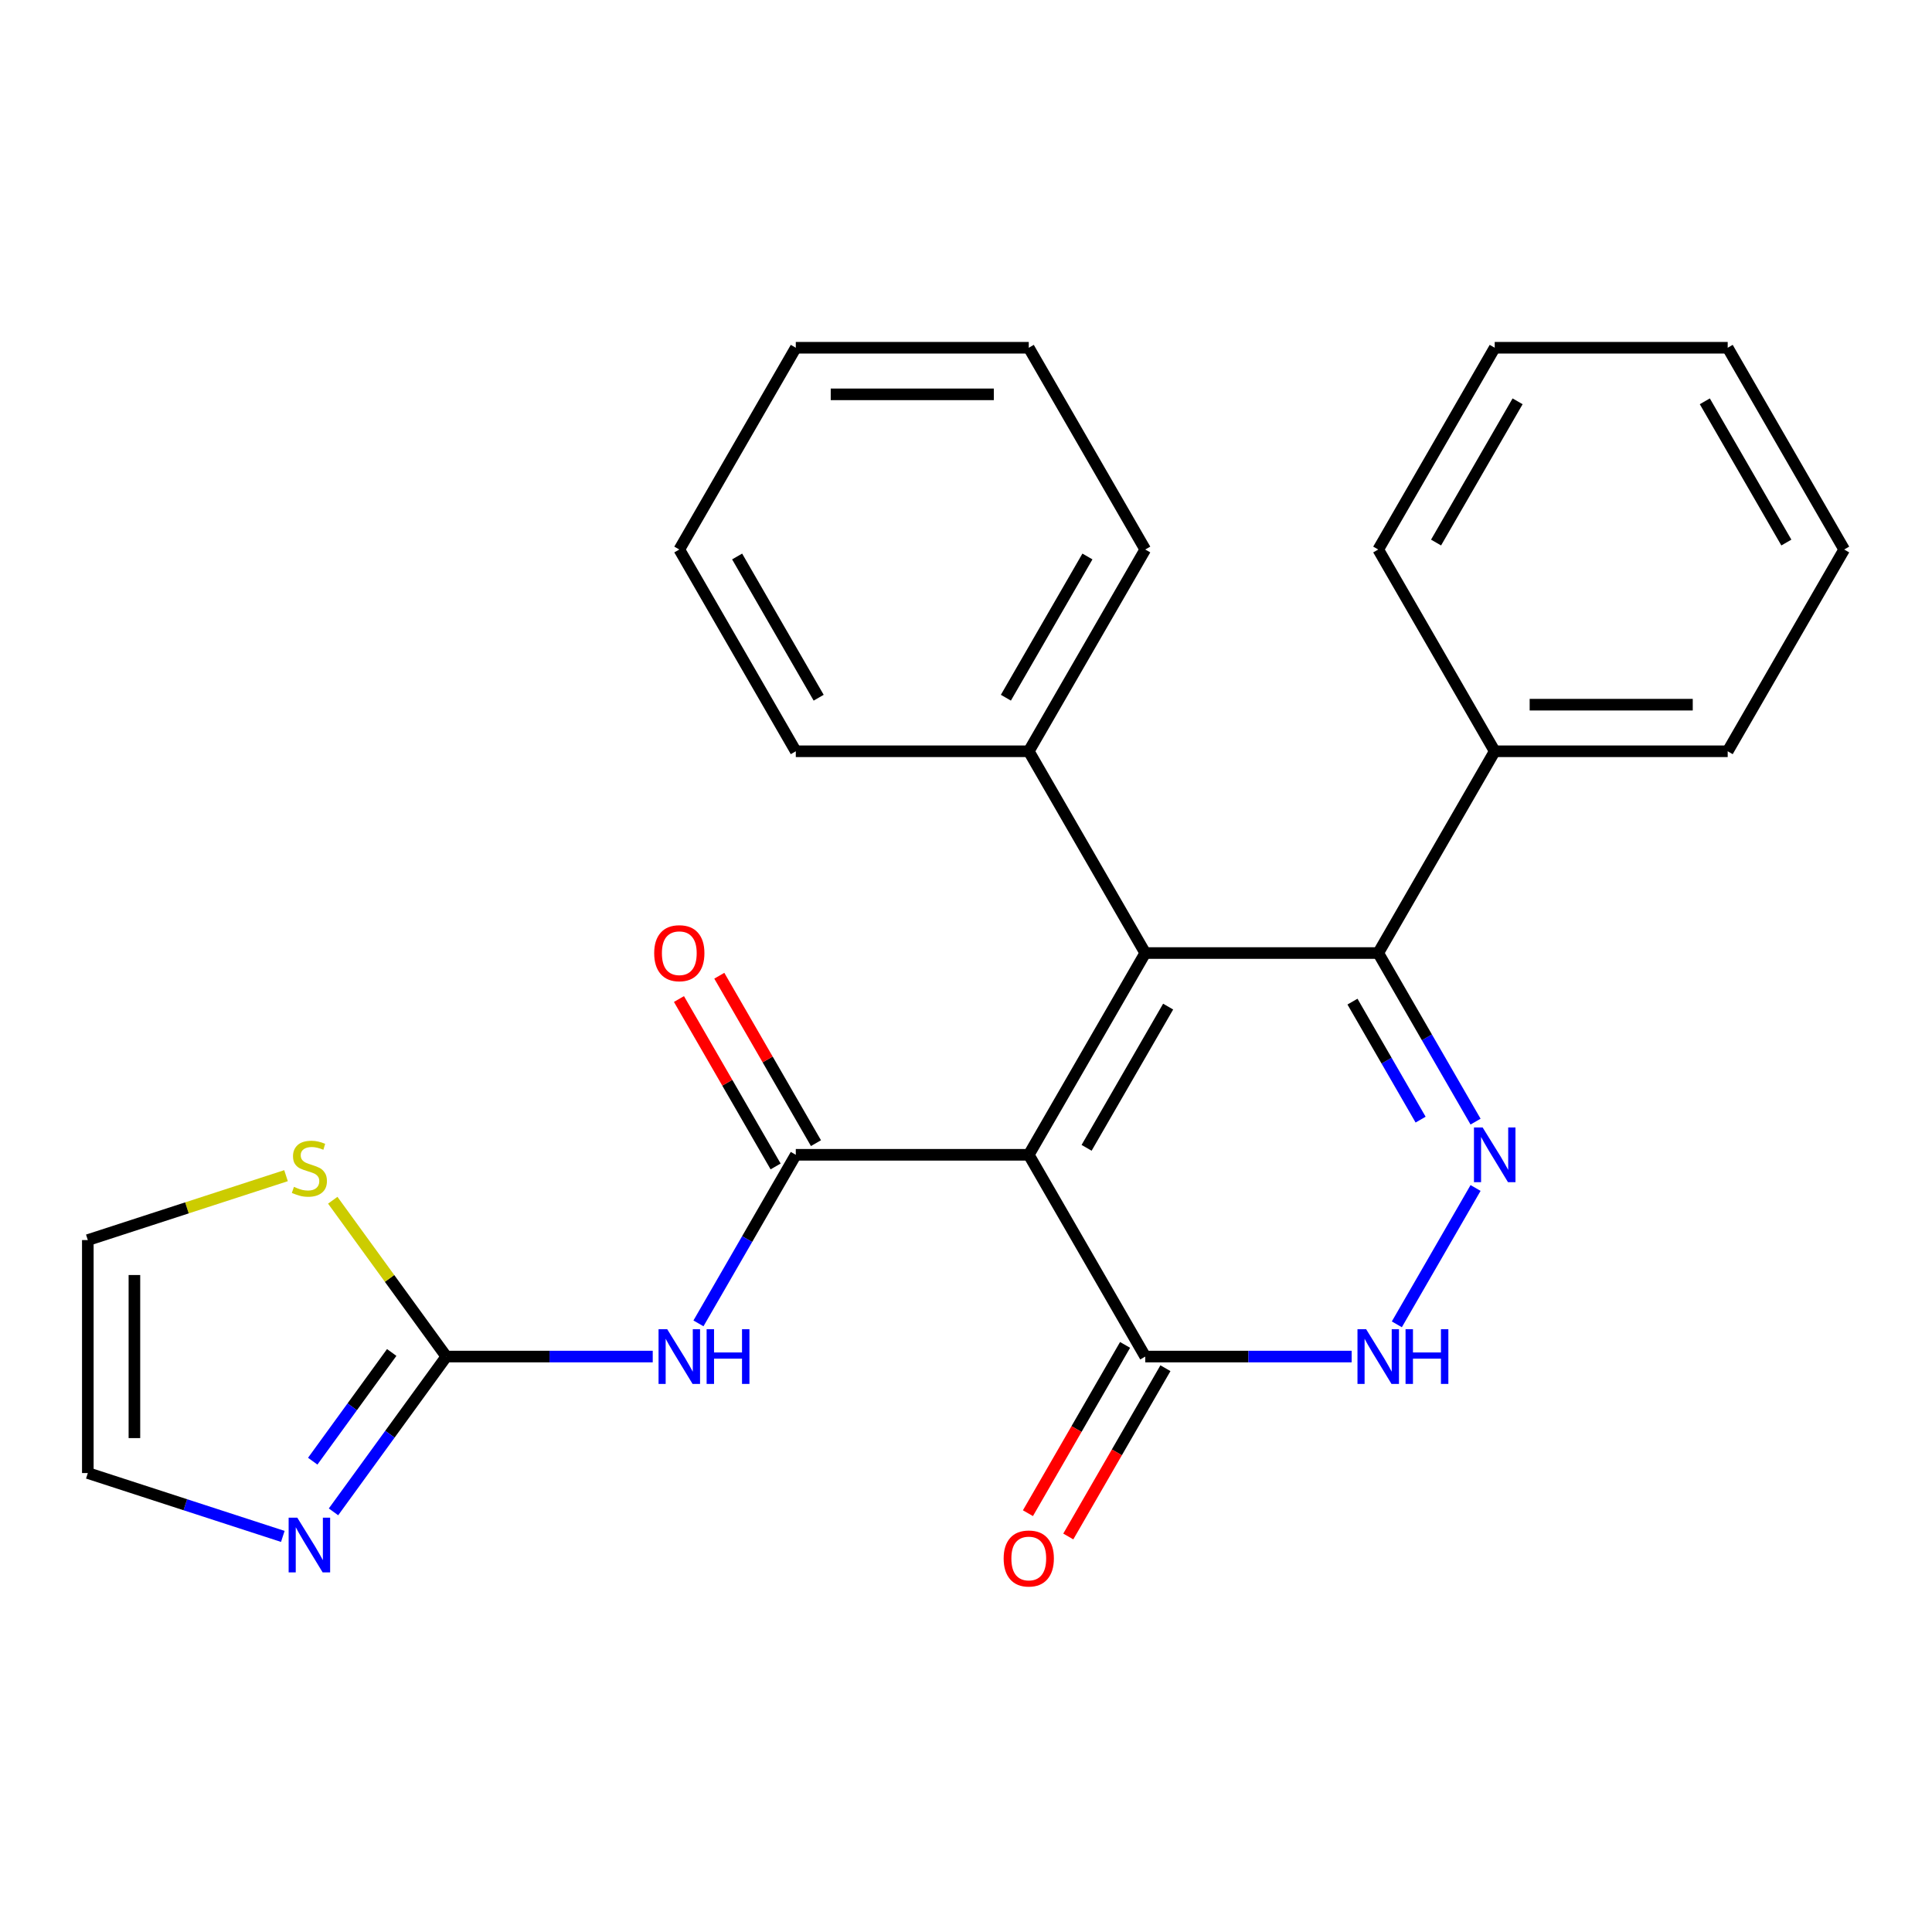 <?xml version='1.0' encoding='iso-8859-1'?>
<svg version='1.1' baseProfile='full'
              xmlns='http://www.w3.org/2000/svg'
                      xmlns:rdkit='http://www.rdkit.org/xml'
                      xmlns:xlink='http://www.w3.org/1999/xlink'
                  xml:space='preserve'
width='1000px' height='1000px' viewBox='0 0 1000 1000'>
<!-- END OF HEADER -->
<rect style='opacity:1.0;fill:#FFFFFF;stroke:none' width='1000' height='1000' x='0' y='0'> </rect>
<path class='bond-0' d='M 532.489,597.723 L 592.783,493.291' style='fill:none;fill-rule:evenodd;stroke:#000000;stroke-width:6px;stroke-linecap:butt;stroke-linejoin:miter;stroke-opacity:1' />
<path class='bond-0' d='M 562.419,594.117 L 604.625,521.014' style='fill:none;fill-rule:evenodd;stroke:#000000;stroke-width:6px;stroke-linecap:butt;stroke-linejoin:miter;stroke-opacity:1' />
<path class='bond-1' d='M 532.489,597.723 L 411.901,597.723' style='fill:none;fill-rule:evenodd;stroke:#000000;stroke-width:6px;stroke-linecap:butt;stroke-linejoin:miter;stroke-opacity:1' />
<path class='bond-5' d='M 532.489,597.723 L 592.783,702.155' style='fill:none;fill-rule:evenodd;stroke:#000000;stroke-width:6px;stroke-linecap:butt;stroke-linejoin:miter;stroke-opacity:1' />
<path class='bond-3' d='M 592.783,493.291 L 713.37,493.291' style='fill:none;fill-rule:evenodd;stroke:#000000;stroke-width:6px;stroke-linecap:butt;stroke-linejoin:miter;stroke-opacity:1' />
<path class='bond-10' d='M 592.783,493.291 L 532.489,388.859' style='fill:none;fill-rule:evenodd;stroke:#000000;stroke-width:6px;stroke-linecap:butt;stroke-linejoin:miter;stroke-opacity:1' />
<path class='bond-4' d='M 411.901,597.723 L 386.712,641.351' style='fill:none;fill-rule:evenodd;stroke:#000000;stroke-width:6px;stroke-linecap:butt;stroke-linejoin:miter;stroke-opacity:1' />
<path class='bond-4' d='M 386.712,641.351 L 361.523,684.98' style='fill:none;fill-rule:evenodd;stroke:#0000FF;stroke-width:6px;stroke-linecap:butt;stroke-linejoin:miter;stroke-opacity:1' />
<path class='bond-11' d='M 422.344,591.693 L 397.329,548.365' style='fill:none;fill-rule:evenodd;stroke:#000000;stroke-width:6px;stroke-linecap:butt;stroke-linejoin:miter;stroke-opacity:1' />
<path class='bond-11' d='M 397.329,548.365 L 372.313,505.036' style='fill:none;fill-rule:evenodd;stroke:#FF0000;stroke-width:6px;stroke-linecap:butt;stroke-linejoin:miter;stroke-opacity:1' />
<path class='bond-11' d='M 401.458,603.752 L 376.442,560.424' style='fill:none;fill-rule:evenodd;stroke:#000000;stroke-width:6px;stroke-linecap:butt;stroke-linejoin:miter;stroke-opacity:1' />
<path class='bond-11' d='M 376.442,560.424 L 351.426,517.095' style='fill:none;fill-rule:evenodd;stroke:#FF0000;stroke-width:6px;stroke-linecap:butt;stroke-linejoin:miter;stroke-opacity:1' />
<path class='bond-2' d='M 763.748,614.898 L 723,685.476' style='fill:none;fill-rule:evenodd;stroke:#0000FF;stroke-width:6px;stroke-linecap:butt;stroke-linejoin:miter;stroke-opacity:1' />
<path class='bond-26' d='M 763.748,580.548 L 738.559,536.92' style='fill:none;fill-rule:evenodd;stroke:#0000FF;stroke-width:6px;stroke-linecap:butt;stroke-linejoin:miter;stroke-opacity:1' />
<path class='bond-26' d='M 738.559,536.92 L 713.37,493.291' style='fill:none;fill-rule:evenodd;stroke:#000000;stroke-width:6px;stroke-linecap:butt;stroke-linejoin:miter;stroke-opacity:1' />
<path class='bond-26' d='M 735.305,579.518 L 717.673,548.978' style='fill:none;fill-rule:evenodd;stroke:#0000FF;stroke-width:6px;stroke-linecap:butt;stroke-linejoin:miter;stroke-opacity:1' />
<path class='bond-26' d='M 717.673,548.978 L 700.041,518.438' style='fill:none;fill-rule:evenodd;stroke:#000000;stroke-width:6px;stroke-linecap:butt;stroke-linejoin:miter;stroke-opacity:1' />
<path class='bond-13' d='M 713.37,493.291 L 773.664,388.859' style='fill:none;fill-rule:evenodd;stroke:#000000;stroke-width:6px;stroke-linecap:butt;stroke-linejoin:miter;stroke-opacity:1' />
<path class='bond-6' d='M 337.853,702.155 L 284.436,702.155' style='fill:none;fill-rule:evenodd;stroke:#0000FF;stroke-width:6px;stroke-linecap:butt;stroke-linejoin:miter;stroke-opacity:1' />
<path class='bond-6' d='M 284.436,702.155 L 231.02,702.155' style='fill:none;fill-rule:evenodd;stroke:#000000;stroke-width:6px;stroke-linecap:butt;stroke-linejoin:miter;stroke-opacity:1' />
<path class='bond-7' d='M 592.783,702.155 L 646.199,702.155' style='fill:none;fill-rule:evenodd;stroke:#000000;stroke-width:6px;stroke-linecap:butt;stroke-linejoin:miter;stroke-opacity:1' />
<path class='bond-7' d='M 646.199,702.155 L 699.616,702.155' style='fill:none;fill-rule:evenodd;stroke:#0000FF;stroke-width:6px;stroke-linecap:butt;stroke-linejoin:miter;stroke-opacity:1' />
<path class='bond-14' d='M 582.339,696.125 L 557.197,739.674' style='fill:none;fill-rule:evenodd;stroke:#000000;stroke-width:6px;stroke-linecap:butt;stroke-linejoin:miter;stroke-opacity:1' />
<path class='bond-14' d='M 557.197,739.674 L 532.054,783.223' style='fill:none;fill-rule:evenodd;stroke:#FF0000;stroke-width:6px;stroke-linecap:butt;stroke-linejoin:miter;stroke-opacity:1' />
<path class='bond-14' d='M 603.226,708.184 L 578.083,751.733' style='fill:none;fill-rule:evenodd;stroke:#000000;stroke-width:6px;stroke-linecap:butt;stroke-linejoin:miter;stroke-opacity:1' />
<path class='bond-14' d='M 578.083,751.733 L 552.94,795.281' style='fill:none;fill-rule:evenodd;stroke:#FF0000;stroke-width:6px;stroke-linecap:butt;stroke-linejoin:miter;stroke-opacity:1' />
<path class='bond-8' d='M 231.02,702.155 L 201.819,742.346' style='fill:none;fill-rule:evenodd;stroke:#000000;stroke-width:6px;stroke-linecap:butt;stroke-linejoin:miter;stroke-opacity:1' />
<path class='bond-8' d='M 201.819,742.346 L 172.618,782.538' style='fill:none;fill-rule:evenodd;stroke:#0000FF;stroke-width:6px;stroke-linecap:butt;stroke-linejoin:miter;stroke-opacity:1' />
<path class='bond-8' d='M 202.748,700.036 L 182.308,728.17' style='fill:none;fill-rule:evenodd;stroke:#000000;stroke-width:6px;stroke-linecap:butt;stroke-linejoin:miter;stroke-opacity:1' />
<path class='bond-8' d='M 182.308,728.17 L 161.867,756.304' style='fill:none;fill-rule:evenodd;stroke:#0000FF;stroke-width:6px;stroke-linecap:butt;stroke-linejoin:miter;stroke-opacity:1' />
<path class='bond-9' d='M 231.02,702.155 L 201.627,661.7' style='fill:none;fill-rule:evenodd;stroke:#000000;stroke-width:6px;stroke-linecap:butt;stroke-linejoin:miter;stroke-opacity:1' />
<path class='bond-9' d='M 201.627,661.7 L 172.235,621.244' style='fill:none;fill-rule:evenodd;stroke:#CCCC00;stroke-width:6px;stroke-linecap:butt;stroke-linejoin:miter;stroke-opacity:1' />
<path class='bond-12' d='M 146.385,795.243 L 95.92,778.846' style='fill:none;fill-rule:evenodd;stroke:#0000FF;stroke-width:6px;stroke-linecap:butt;stroke-linejoin:miter;stroke-opacity:1' />
<path class='bond-12' d='M 95.92,778.846 L 45.455,762.449' style='fill:none;fill-rule:evenodd;stroke:#000000;stroke-width:6px;stroke-linecap:butt;stroke-linejoin:miter;stroke-opacity:1' />
<path class='bond-15' d='M 148.045,608.527 L 96.75,625.194' style='fill:none;fill-rule:evenodd;stroke:#CCCC00;stroke-width:6px;stroke-linecap:butt;stroke-linejoin:miter;stroke-opacity:1' />
<path class='bond-15' d='M 96.75,625.194 L 45.455,641.861' style='fill:none;fill-rule:evenodd;stroke:#000000;stroke-width:6px;stroke-linecap:butt;stroke-linejoin:miter;stroke-opacity:1' />
<path class='bond-16' d='M 532.489,388.859 L 592.783,284.427' style='fill:none;fill-rule:evenodd;stroke:#000000;stroke-width:6px;stroke-linecap:butt;stroke-linejoin:miter;stroke-opacity:1' />
<path class='bond-16' d='M 520.647,361.135 L 562.852,288.033' style='fill:none;fill-rule:evenodd;stroke:#000000;stroke-width:6px;stroke-linecap:butt;stroke-linejoin:miter;stroke-opacity:1' />
<path class='bond-17' d='M 532.489,388.859 L 411.901,388.859' style='fill:none;fill-rule:evenodd;stroke:#000000;stroke-width:6px;stroke-linecap:butt;stroke-linejoin:miter;stroke-opacity:1' />
<path class='bond-27' d='M 45.455,762.449 L 45.455,641.861' style='fill:none;fill-rule:evenodd;stroke:#000000;stroke-width:6px;stroke-linecap:butt;stroke-linejoin:miter;stroke-opacity:1' />
<path class='bond-27' d='M 69.572,744.36 L 69.572,659.949' style='fill:none;fill-rule:evenodd;stroke:#000000;stroke-width:6px;stroke-linecap:butt;stroke-linejoin:miter;stroke-opacity:1' />
<path class='bond-18' d='M 773.664,388.859 L 894.252,388.859' style='fill:none;fill-rule:evenodd;stroke:#000000;stroke-width:6px;stroke-linecap:butt;stroke-linejoin:miter;stroke-opacity:1' />
<path class='bond-18' d='M 791.752,364.741 L 876.164,364.741' style='fill:none;fill-rule:evenodd;stroke:#000000;stroke-width:6px;stroke-linecap:butt;stroke-linejoin:miter;stroke-opacity:1' />
<path class='bond-19' d='M 773.664,388.859 L 713.37,284.427' style='fill:none;fill-rule:evenodd;stroke:#000000;stroke-width:6px;stroke-linecap:butt;stroke-linejoin:miter;stroke-opacity:1' />
<path class='bond-23' d='M 592.783,284.427 L 532.489,179.995' style='fill:none;fill-rule:evenodd;stroke:#000000;stroke-width:6px;stroke-linecap:butt;stroke-linejoin:miter;stroke-opacity:1' />
<path class='bond-22' d='M 411.901,388.859 L 351.607,284.427' style='fill:none;fill-rule:evenodd;stroke:#000000;stroke-width:6px;stroke-linecap:butt;stroke-linejoin:miter;stroke-opacity:1' />
<path class='bond-22' d='M 423.744,361.135 L 381.538,288.033' style='fill:none;fill-rule:evenodd;stroke:#000000;stroke-width:6px;stroke-linecap:butt;stroke-linejoin:miter;stroke-opacity:1' />
<path class='bond-21' d='M 894.252,388.859 L 954.545,284.427' style='fill:none;fill-rule:evenodd;stroke:#000000;stroke-width:6px;stroke-linecap:butt;stroke-linejoin:miter;stroke-opacity:1' />
<path class='bond-20' d='M 713.37,284.427 L 773.664,179.995' style='fill:none;fill-rule:evenodd;stroke:#000000;stroke-width:6px;stroke-linecap:butt;stroke-linejoin:miter;stroke-opacity:1' />
<path class='bond-20' d='M 743.301,280.821 L 785.506,207.719' style='fill:none;fill-rule:evenodd;stroke:#000000;stroke-width:6px;stroke-linecap:butt;stroke-linejoin:miter;stroke-opacity:1' />
<path class='bond-24' d='M 773.664,179.995 L 894.252,179.995' style='fill:none;fill-rule:evenodd;stroke:#000000;stroke-width:6px;stroke-linecap:butt;stroke-linejoin:miter;stroke-opacity:1' />
<path class='bond-29' d='M 954.545,284.427 L 894.252,179.995' style='fill:none;fill-rule:evenodd;stroke:#000000;stroke-width:6px;stroke-linecap:butt;stroke-linejoin:miter;stroke-opacity:1' />
<path class='bond-29' d='M 924.615,280.821 L 882.409,207.719' style='fill:none;fill-rule:evenodd;stroke:#000000;stroke-width:6px;stroke-linecap:butt;stroke-linejoin:miter;stroke-opacity:1' />
<path class='bond-25' d='M 351.607,284.427 L 411.901,179.995' style='fill:none;fill-rule:evenodd;stroke:#000000;stroke-width:6px;stroke-linecap:butt;stroke-linejoin:miter;stroke-opacity:1' />
<path class='bond-28' d='M 532.489,179.995 L 411.901,179.995' style='fill:none;fill-rule:evenodd;stroke:#000000;stroke-width:6px;stroke-linecap:butt;stroke-linejoin:miter;stroke-opacity:1' />
<path class='bond-28' d='M 514.401,204.113 L 429.989,204.113' style='fill:none;fill-rule:evenodd;stroke:#000000;stroke-width:6px;stroke-linecap:butt;stroke-linejoin:miter;stroke-opacity:1' />
<path  class='atom-3' d='M 767.404 583.563
L 776.684 598.563
Q 777.604 600.043, 779.084 602.723
Q 780.564 605.403, 780.644 605.563
L 780.644 583.563
L 784.404 583.563
L 784.404 611.883
L 780.524 611.883
L 770.564 595.483
Q 769.404 593.563, 768.164 591.363
Q 766.964 589.163, 766.604 588.483
L 766.604 611.883
L 762.924 611.883
L 762.924 583.563
L 767.404 583.563
' fill='#0000FF'/>
<path  class='atom-5' d='M 345.347 687.995
L 354.627 702.995
Q 355.547 704.475, 357.027 707.155
Q 358.507 709.835, 358.587 709.995
L 358.587 687.995
L 362.347 687.995
L 362.347 716.315
L 358.467 716.315
L 348.507 699.915
Q 347.347 697.995, 346.107 695.795
Q 344.907 693.595, 344.547 692.915
L 344.547 716.315
L 340.867 716.315
L 340.867 687.995
L 345.347 687.995
' fill='#0000FF'/>
<path  class='atom-5' d='M 365.747 687.995
L 369.587 687.995
L 369.587 700.035
L 384.067 700.035
L 384.067 687.995
L 387.907 687.995
L 387.907 716.315
L 384.067 716.315
L 384.067 703.235
L 369.587 703.235
L 369.587 716.315
L 365.747 716.315
L 365.747 687.995
' fill='#0000FF'/>
<path  class='atom-8' d='M 707.11 687.995
L 716.39 702.995
Q 717.31 704.475, 718.79 707.155
Q 720.27 709.835, 720.35 709.995
L 720.35 687.995
L 724.11 687.995
L 724.11 716.315
L 720.23 716.315
L 710.27 699.915
Q 709.11 697.995, 707.87 695.795
Q 706.67 693.595, 706.31 692.915
L 706.31 716.315
L 702.63 716.315
L 702.63 687.995
L 707.11 687.995
' fill='#0000FF'/>
<path  class='atom-8' d='M 727.51 687.995
L 731.35 687.995
L 731.35 700.035
L 745.83 700.035
L 745.83 687.995
L 749.67 687.995
L 749.67 716.315
L 745.83 716.315
L 745.83 703.235
L 731.35 703.235
L 731.35 716.315
L 727.51 716.315
L 727.51 687.995
' fill='#0000FF'/>
<path  class='atom-9' d='M 153.88 785.552
L 163.16 800.552
Q 164.08 802.032, 165.56 804.712
Q 167.04 807.392, 167.12 807.552
L 167.12 785.552
L 170.88 785.552
L 170.88 813.872
L 167 813.872
L 157.04 797.472
Q 155.88 795.552, 154.64 793.352
Q 153.44 791.152, 153.08 790.472
L 153.08 813.872
L 149.4 813.872
L 149.4 785.552
L 153.88 785.552
' fill='#0000FF'/>
<path  class='atom-10' d='M 152.14 614.317
Q 152.46 614.437, 153.78 614.997
Q 155.1 615.557, 156.54 615.917
Q 158.02 616.237, 159.46 616.237
Q 162.14 616.237, 163.7 614.957
Q 165.26 613.637, 165.26 611.357
Q 165.26 609.797, 164.46 608.837
Q 163.7 607.877, 162.5 607.357
Q 161.3 606.837, 159.3 606.237
Q 156.78 605.477, 155.26 604.757
Q 153.78 604.037, 152.7 602.517
Q 151.66 600.997, 151.66 598.437
Q 151.66 594.877, 154.06 592.677
Q 156.5 590.477, 161.3 590.477
Q 164.58 590.477, 168.3 592.037
L 167.38 595.117
Q 163.98 593.717, 161.42 593.717
Q 158.66 593.717, 157.14 594.877
Q 155.62 595.997, 155.66 597.957
Q 155.66 599.477, 156.42 600.397
Q 157.22 601.317, 158.34 601.837
Q 159.5 602.357, 161.42 602.957
Q 163.98 603.757, 165.5 604.557
Q 167.02 605.357, 168.1 606.997
Q 169.22 608.597, 169.22 611.357
Q 169.22 615.277, 166.58 617.397
Q 163.98 619.477, 159.62 619.477
Q 157.1 619.477, 155.18 618.917
Q 153.3 618.397, 151.06 617.477
L 152.14 614.317
' fill='#CCCC00'/>
<path  class='atom-12' d='M 338.607 493.371
Q 338.607 486.571, 341.967 482.771
Q 345.327 478.971, 351.607 478.971
Q 357.887 478.971, 361.247 482.771
Q 364.607 486.571, 364.607 493.371
Q 364.607 500.251, 361.207 504.171
Q 357.807 508.051, 351.607 508.051
Q 345.367 508.051, 341.967 504.171
Q 338.607 500.291, 338.607 493.371
M 351.607 504.851
Q 355.927 504.851, 358.247 501.971
Q 360.607 499.051, 360.607 493.371
Q 360.607 487.811, 358.247 485.011
Q 355.927 482.171, 351.607 482.171
Q 347.287 482.171, 344.927 484.971
Q 342.607 487.771, 342.607 493.371
Q 342.607 499.091, 344.927 501.971
Q 347.287 504.851, 351.607 504.851
' fill='#FF0000'/>
<path  class='atom-15' d='M 519.489 806.667
Q 519.489 799.867, 522.849 796.067
Q 526.209 792.267, 532.489 792.267
Q 538.769 792.267, 542.129 796.067
Q 545.489 799.867, 545.489 806.667
Q 545.489 813.547, 542.089 817.467
Q 538.689 821.347, 532.489 821.347
Q 526.249 821.347, 522.849 817.467
Q 519.489 813.587, 519.489 806.667
M 532.489 818.147
Q 536.809 818.147, 539.129 815.267
Q 541.489 812.347, 541.489 806.667
Q 541.489 801.107, 539.129 798.307
Q 536.809 795.467, 532.489 795.467
Q 528.169 795.467, 525.809 798.267
Q 523.489 801.067, 523.489 806.667
Q 523.489 812.387, 525.809 815.267
Q 528.169 818.147, 532.489 818.147
' fill='#FF0000'/>
</svg>
